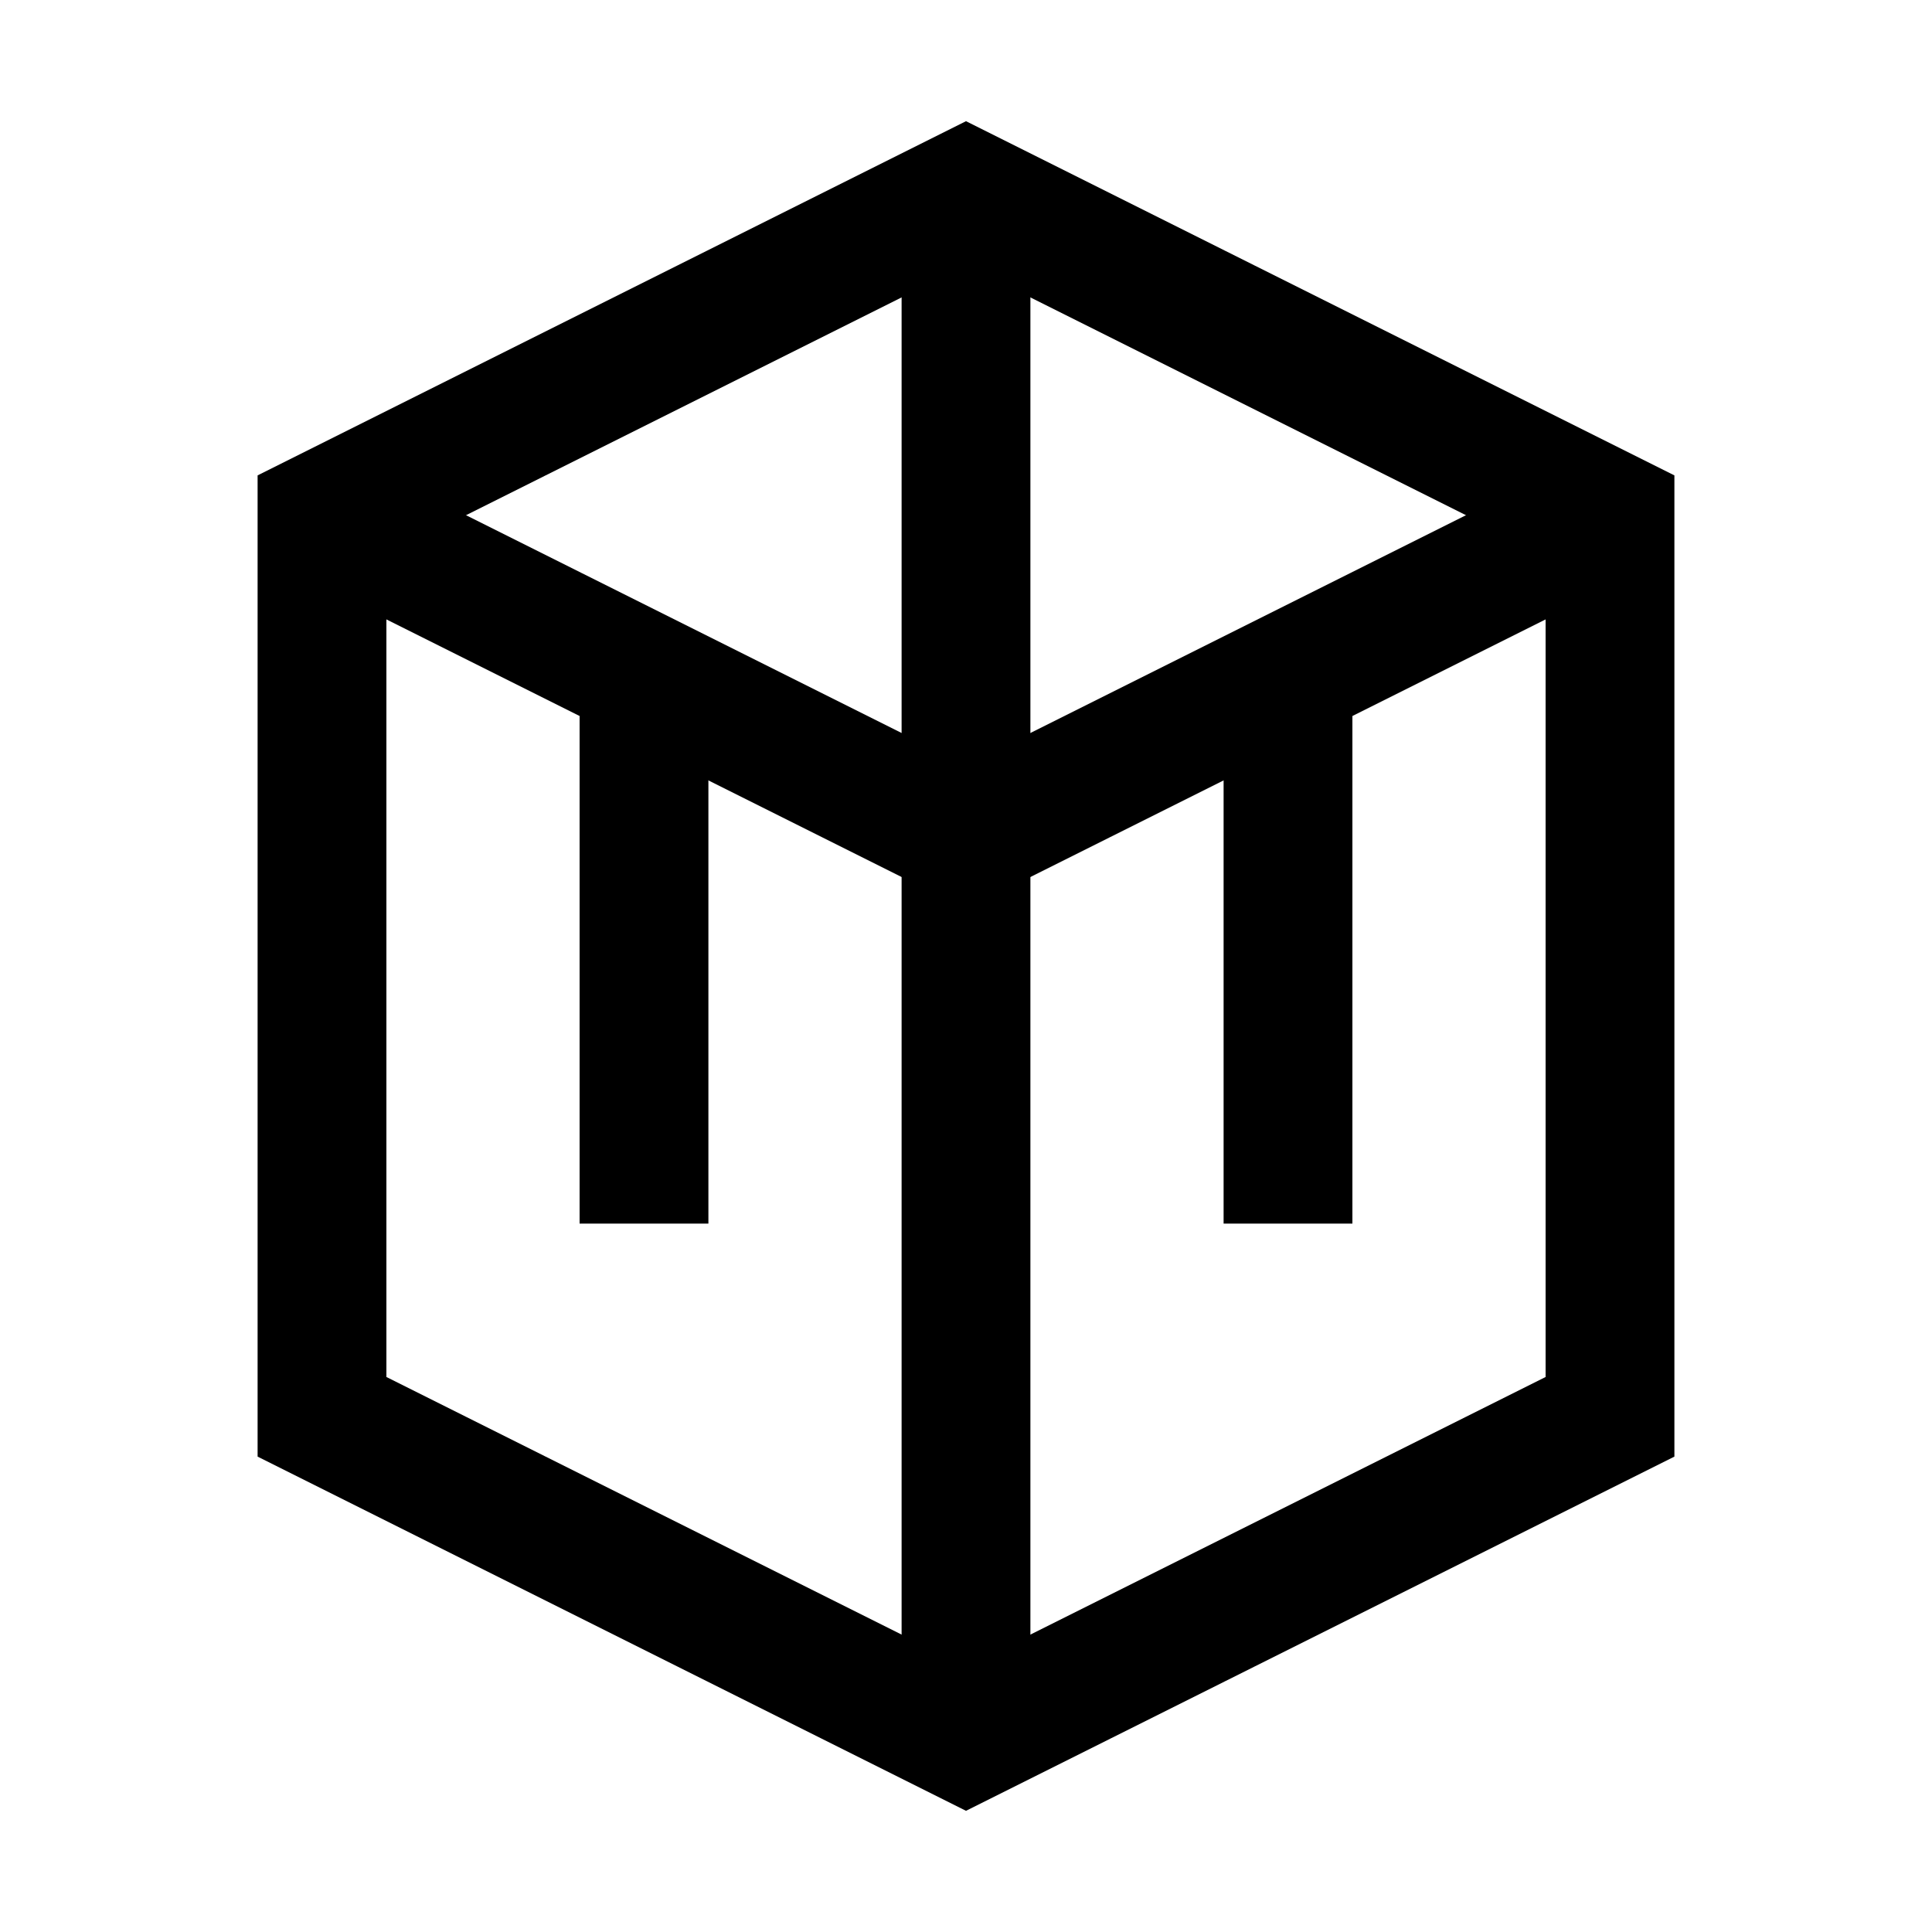 <svg width="30" height="30" viewBox="0 0 30 30" fill="none" xmlns="http://www.w3.org/2000/svg">
  <path d="M15 3L25 8V22L15 27L5 22V8L15 3Z" stroke="currentColor" stroke-width="2" fill="none"/>
  <path d="M15 3V27" stroke="currentColor" stroke-width="2"/>
  <path d="M5 8L15 13L25 8" stroke="currentColor" stroke-width="2"/>
  <path d="M10 11V19" stroke="currentColor" stroke-width="2"/>
  <path d="M20 11V19" stroke="currentColor" stroke-width="2"/>
</svg>